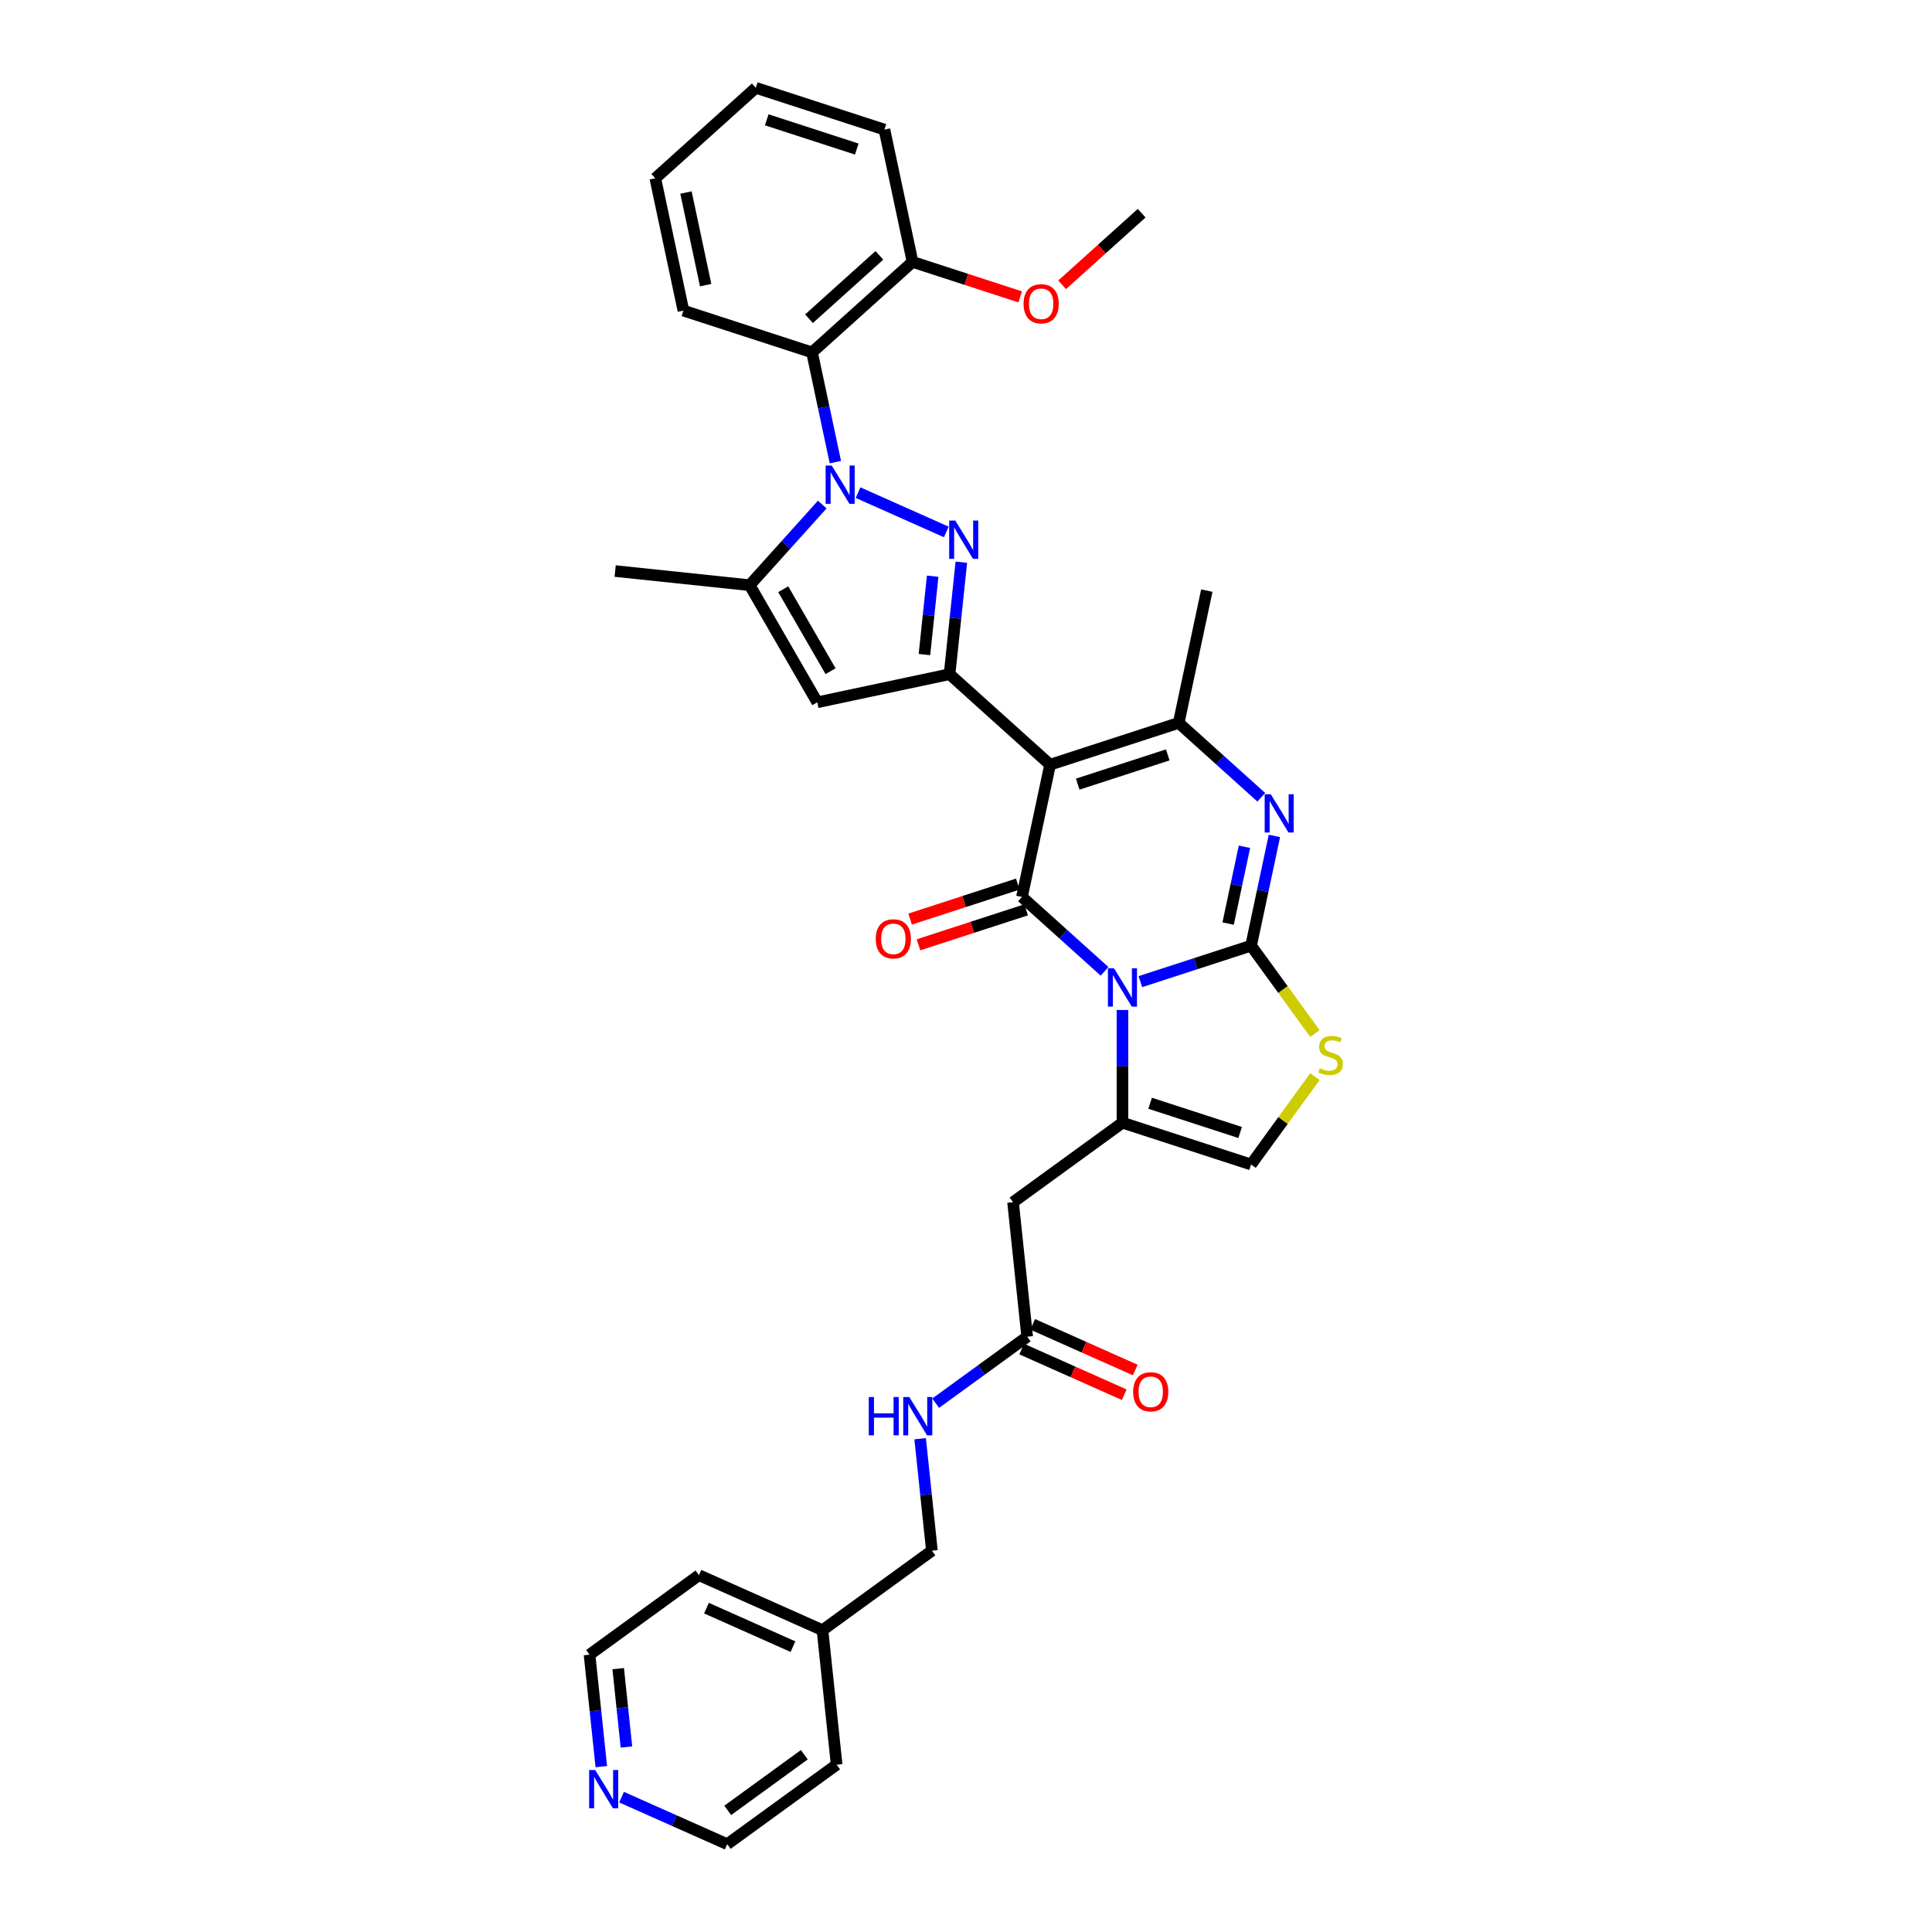 <?xml version='1.0' encoding='iso-8859-1'?>
<svg version='1.1' baseProfile='full'
              xmlns='http://www.w3.org/2000/svg'
                      xmlns:rdkit='http://www.rdkit.org/xml'
                      xmlns:xlink='http://www.w3.org/1999/xlink'
                  xml:space='preserve'
width='1000px' height='1000px' viewBox='0 0 1000 1000'>
<!-- END OF HEADER -->
<rect style='opacity:1.0;fill:#FFFFFF;stroke:none' width='1000' height='1000' x='0' y='0'> </rect>
<path class='bond-0' d='M 590.252,508.098 L 618.905,498.788' style='fill:none;fill-rule:evenodd;stroke:#0000FF;stroke-width:6px;stroke-linecap:butt;stroke-linejoin:miter;stroke-opacity:1' />
<path class='bond-0' d='M 618.905,498.788 L 647.559,489.478' style='fill:none;fill-rule:evenodd;stroke:#000000;stroke-width:6px;stroke-linecap:butt;stroke-linejoin:miter;stroke-opacity:1' />
<path class='bond-2' d='M 571.716,502.764 L 550.339,483.517' style='fill:none;fill-rule:evenodd;stroke:#0000FF;stroke-width:6px;stroke-linecap:butt;stroke-linejoin:miter;stroke-opacity:1' />
<path class='bond-2' d='M 550.339,483.517 L 528.963,464.269' style='fill:none;fill-rule:evenodd;stroke:#000000;stroke-width:6px;stroke-linecap:butt;stroke-linejoin:miter;stroke-opacity:1' />
<path class='bond-7' d='M 580.984,522.771 L 580.984,551.941' style='fill:none;fill-rule:evenodd;stroke:#0000FF;stroke-width:6px;stroke-linecap:butt;stroke-linejoin:miter;stroke-opacity:1' />
<path class='bond-7' d='M 580.984,551.941 L 580.984,581.11' style='fill:none;fill-rule:evenodd;stroke:#000000;stroke-width:6px;stroke-linecap:butt;stroke-linejoin:miter;stroke-opacity:1' />
<path class='bond-6' d='M 647.559,489.478 L 653.596,461.073' style='fill:none;fill-rule:evenodd;stroke:#000000;stroke-width:6px;stroke-linecap:butt;stroke-linejoin:miter;stroke-opacity:1' />
<path class='bond-6' d='M 653.596,461.073 L 659.634,432.669' style='fill:none;fill-rule:evenodd;stroke:#0000FF;stroke-width:6px;stroke-linecap:butt;stroke-linejoin:miter;stroke-opacity:1' />
<path class='bond-6' d='M 635.676,478.046 L 639.902,458.162' style='fill:none;fill-rule:evenodd;stroke:#000000;stroke-width:6px;stroke-linecap:butt;stroke-linejoin:miter;stroke-opacity:1' />
<path class='bond-6' d='M 639.902,458.162 L 644.128,438.279' style='fill:none;fill-rule:evenodd;stroke:#0000FF;stroke-width:6px;stroke-linecap:butt;stroke-linejoin:miter;stroke-opacity:1' />
<path class='bond-11' d='M 647.559,489.478 L 664.078,512.215' style='fill:none;fill-rule:evenodd;stroke:#000000;stroke-width:6px;stroke-linecap:butt;stroke-linejoin:miter;stroke-opacity:1' />
<path class='bond-11' d='M 664.078,512.215 L 680.598,534.953' style='fill:none;fill-rule:evenodd;stroke:#CCCC00;stroke-width:6px;stroke-linecap:butt;stroke-linejoin:miter;stroke-opacity:1' />
<path class='bond-1' d='M 543.517,395.798 L 528.963,464.269' style='fill:none;fill-rule:evenodd;stroke:#000000;stroke-width:6px;stroke-linecap:butt;stroke-linejoin:miter;stroke-opacity:1' />
<path class='bond-5' d='M 543.517,395.798 L 491.496,348.958' style='fill:none;fill-rule:evenodd;stroke:#000000;stroke-width:6px;stroke-linecap:butt;stroke-linejoin:miter;stroke-opacity:1' />
<path class='bond-8' d='M 543.517,395.798 L 610.092,374.167' style='fill:none;fill-rule:evenodd;stroke:#000000;stroke-width:6px;stroke-linecap:butt;stroke-linejoin:miter;stroke-opacity:1' />
<path class='bond-8' d='M 557.829,405.868 L 604.432,390.726' style='fill:none;fill-rule:evenodd;stroke:#000000;stroke-width:6px;stroke-linecap:butt;stroke-linejoin:miter;stroke-opacity:1' />
<path class='bond-16' d='M 526.8,457.612 L 498.937,466.665' style='fill:none;fill-rule:evenodd;stroke:#000000;stroke-width:6px;stroke-linecap:butt;stroke-linejoin:miter;stroke-opacity:1' />
<path class='bond-16' d='M 498.937,466.665 L 471.075,475.718' style='fill:none;fill-rule:evenodd;stroke:#FF0000;stroke-width:6px;stroke-linecap:butt;stroke-linejoin:miter;stroke-opacity:1' />
<path class='bond-16' d='M 531.126,470.927 L 503.264,479.98' style='fill:none;fill-rule:evenodd;stroke:#000000;stroke-width:6px;stroke-linecap:butt;stroke-linejoin:miter;stroke-opacity:1' />
<path class='bond-16' d='M 503.264,479.98 L 475.401,489.033' style='fill:none;fill-rule:evenodd;stroke:#FF0000;stroke-width:6px;stroke-linecap:butt;stroke-linejoin:miter;stroke-opacity:1' />
<path class='bond-3' d='M 444.132,254.995 L 489.799,275.327' style='fill:none;fill-rule:evenodd;stroke:#0000FF;stroke-width:6px;stroke-linecap:butt;stroke-linejoin:miter;stroke-opacity:1' />
<path class='bond-12' d='M 432.385,239.206 L 426.347,210.802' style='fill:none;fill-rule:evenodd;stroke:#0000FF;stroke-width:6px;stroke-linecap:butt;stroke-linejoin:miter;stroke-opacity:1' />
<path class='bond-12' d='M 426.347,210.802 L 420.31,182.397' style='fill:none;fill-rule:evenodd;stroke:#000000;stroke-width:6px;stroke-linecap:butt;stroke-linejoin:miter;stroke-opacity:1' />
<path class='bond-37' d='M 425.596,261.162 L 406.81,282.026' style='fill:none;fill-rule:evenodd;stroke:#0000FF;stroke-width:6px;stroke-linecap:butt;stroke-linejoin:miter;stroke-opacity:1' />
<path class='bond-37' d='M 406.81,282.026 L 388.024,302.89' style='fill:none;fill-rule:evenodd;stroke:#000000;stroke-width:6px;stroke-linecap:butt;stroke-linejoin:miter;stroke-opacity:1' />
<path class='bond-4' d='M 497.587,291.003 L 494.542,319.981' style='fill:none;fill-rule:evenodd;stroke:#0000FF;stroke-width:6px;stroke-linecap:butt;stroke-linejoin:miter;stroke-opacity:1' />
<path class='bond-4' d='M 494.542,319.981 L 491.496,348.958' style='fill:none;fill-rule:evenodd;stroke:#000000;stroke-width:6px;stroke-linecap:butt;stroke-linejoin:miter;stroke-opacity:1' />
<path class='bond-4' d='M 482.75,298.233 L 480.618,318.517' style='fill:none;fill-rule:evenodd;stroke:#0000FF;stroke-width:6px;stroke-linecap:butt;stroke-linejoin:miter;stroke-opacity:1' />
<path class='bond-4' d='M 480.618,318.517 L 478.486,338.801' style='fill:none;fill-rule:evenodd;stroke:#000000;stroke-width:6px;stroke-linecap:butt;stroke-linejoin:miter;stroke-opacity:1' />
<path class='bond-10' d='M 491.496,348.958 L 423.025,363.512' style='fill:none;fill-rule:evenodd;stroke:#000000;stroke-width:6px;stroke-linecap:butt;stroke-linejoin:miter;stroke-opacity:1' />
<path class='bond-36' d='M 652.845,412.661 L 631.468,393.414' style='fill:none;fill-rule:evenodd;stroke:#0000FF;stroke-width:6px;stroke-linecap:butt;stroke-linejoin:miter;stroke-opacity:1' />
<path class='bond-36' d='M 631.468,393.414 L 610.092,374.167' style='fill:none;fill-rule:evenodd;stroke:#000000;stroke-width:6px;stroke-linecap:butt;stroke-linejoin:miter;stroke-opacity:1' />
<path class='bond-13' d='M 580.984,581.11 L 524.352,622.256' style='fill:none;fill-rule:evenodd;stroke:#000000;stroke-width:6px;stroke-linecap:butt;stroke-linejoin:miter;stroke-opacity:1' />
<path class='bond-14' d='M 580.984,581.11 L 647.559,602.742' style='fill:none;fill-rule:evenodd;stroke:#000000;stroke-width:6px;stroke-linecap:butt;stroke-linejoin:miter;stroke-opacity:1' />
<path class='bond-14' d='M 595.296,571.04 L 641.899,586.182' style='fill:none;fill-rule:evenodd;stroke:#000000;stroke-width:6px;stroke-linecap:butt;stroke-linejoin:miter;stroke-opacity:1' />
<path class='bond-21' d='M 610.092,374.167 L 624.646,305.695' style='fill:none;fill-rule:evenodd;stroke:#000000;stroke-width:6px;stroke-linecap:butt;stroke-linejoin:miter;stroke-opacity:1' />
<path class='bond-9' d='M 388.024,302.89 L 423.025,363.512' style='fill:none;fill-rule:evenodd;stroke:#000000;stroke-width:6px;stroke-linecap:butt;stroke-linejoin:miter;stroke-opacity:1' />
<path class='bond-9' d='M 405.399,304.983 L 429.899,347.419' style='fill:none;fill-rule:evenodd;stroke:#000000;stroke-width:6px;stroke-linecap:butt;stroke-linejoin:miter;stroke-opacity:1' />
<path class='bond-23' d='M 388.024,302.89 L 318.406,295.572' style='fill:none;fill-rule:evenodd;stroke:#000000;stroke-width:6px;stroke-linecap:butt;stroke-linejoin:miter;stroke-opacity:1' />
<path class='bond-35' d='M 680.598,557.267 L 664.078,580.004' style='fill:none;fill-rule:evenodd;stroke:#CCCC00;stroke-width:6px;stroke-linecap:butt;stroke-linejoin:miter;stroke-opacity:1' />
<path class='bond-35' d='M 664.078,580.004 L 647.559,602.742' style='fill:none;fill-rule:evenodd;stroke:#000000;stroke-width:6px;stroke-linecap:butt;stroke-linejoin:miter;stroke-opacity:1' />
<path class='bond-17' d='M 420.31,182.397 L 472.331,135.557' style='fill:none;fill-rule:evenodd;stroke:#000000;stroke-width:6px;stroke-linecap:butt;stroke-linejoin:miter;stroke-opacity:1' />
<path class='bond-17' d='M 418.745,164.967 L 455.16,132.179' style='fill:none;fill-rule:evenodd;stroke:#000000;stroke-width:6px;stroke-linecap:butt;stroke-linejoin:miter;stroke-opacity:1' />
<path class='bond-24' d='M 420.31,182.397 L 353.735,160.766' style='fill:none;fill-rule:evenodd;stroke:#000000;stroke-width:6px;stroke-linecap:butt;stroke-linejoin:miter;stroke-opacity:1' />
<path class='bond-15' d='M 524.352,622.256 L 531.669,691.874' style='fill:none;fill-rule:evenodd;stroke:#000000;stroke-width:6px;stroke-linecap:butt;stroke-linejoin:miter;stroke-opacity:1' />
<path class='bond-18' d='M 531.669,691.874 L 507.987,709.079' style='fill:none;fill-rule:evenodd;stroke:#000000;stroke-width:6px;stroke-linecap:butt;stroke-linejoin:miter;stroke-opacity:1' />
<path class='bond-18' d='M 507.987,709.079 L 484.305,726.285' style='fill:none;fill-rule:evenodd;stroke:#0000FF;stroke-width:6px;stroke-linecap:butt;stroke-linejoin:miter;stroke-opacity:1' />
<path class='bond-20' d='M 528.822,698.268 L 555.371,710.089' style='fill:none;fill-rule:evenodd;stroke:#000000;stroke-width:6px;stroke-linecap:butt;stroke-linejoin:miter;stroke-opacity:1' />
<path class='bond-20' d='M 555.371,710.089 L 581.921,721.91' style='fill:none;fill-rule:evenodd;stroke:#FF0000;stroke-width:6px;stroke-linecap:butt;stroke-linejoin:miter;stroke-opacity:1' />
<path class='bond-20' d='M 534.516,685.479 L 561.065,697.299' style='fill:none;fill-rule:evenodd;stroke:#000000;stroke-width:6px;stroke-linecap:butt;stroke-linejoin:miter;stroke-opacity:1' />
<path class='bond-20' d='M 561.065,697.299 L 587.615,709.12' style='fill:none;fill-rule:evenodd;stroke:#FF0000;stroke-width:6px;stroke-linecap:butt;stroke-linejoin:miter;stroke-opacity:1' />
<path class='bond-25' d='M 472.331,135.557 L 500.193,144.61' style='fill:none;fill-rule:evenodd;stroke:#000000;stroke-width:6px;stroke-linecap:butt;stroke-linejoin:miter;stroke-opacity:1' />
<path class='bond-25' d='M 500.193,144.61 L 528.056,153.664' style='fill:none;fill-rule:evenodd;stroke:#FF0000;stroke-width:6px;stroke-linecap:butt;stroke-linejoin:miter;stroke-opacity:1' />
<path class='bond-29' d='M 472.331,135.557 L 457.777,67.086' style='fill:none;fill-rule:evenodd;stroke:#000000;stroke-width:6px;stroke-linecap:butt;stroke-linejoin:miter;stroke-opacity:1' />
<path class='bond-22' d='M 476.262,744.681 L 479.308,773.659' style='fill:none;fill-rule:evenodd;stroke:#0000FF;stroke-width:6px;stroke-linecap:butt;stroke-linejoin:miter;stroke-opacity:1' />
<path class='bond-22' d='M 479.308,773.659 L 482.354,802.637' style='fill:none;fill-rule:evenodd;stroke:#000000;stroke-width:6px;stroke-linecap:butt;stroke-linejoin:miter;stroke-opacity:1' />
<path class='bond-19' d='M 311.232,914.411 L 308.186,885.434' style='fill:none;fill-rule:evenodd;stroke:#0000FF;stroke-width:6px;stroke-linecap:butt;stroke-linejoin:miter;stroke-opacity:1' />
<path class='bond-19' d='M 308.186,885.434 L 305.141,856.456' style='fill:none;fill-rule:evenodd;stroke:#000000;stroke-width:6px;stroke-linecap:butt;stroke-linejoin:miter;stroke-opacity:1' />
<path class='bond-19' d='M 324.242,904.255 L 322.11,883.97' style='fill:none;fill-rule:evenodd;stroke:#0000FF;stroke-width:6px;stroke-linecap:butt;stroke-linejoin:miter;stroke-opacity:1' />
<path class='bond-19' d='M 322.11,883.97 L 319.978,863.686' style='fill:none;fill-rule:evenodd;stroke:#000000;stroke-width:6px;stroke-linecap:butt;stroke-linejoin:miter;stroke-opacity:1' />
<path class='bond-38' d='M 321.726,930.2 L 349.066,942.373' style='fill:none;fill-rule:evenodd;stroke:#0000FF;stroke-width:6px;stroke-linecap:butt;stroke-linejoin:miter;stroke-opacity:1' />
<path class='bond-38' d='M 349.066,942.373 L 376.407,954.545' style='fill:none;fill-rule:evenodd;stroke:#000000;stroke-width:6px;stroke-linecap:butt;stroke-linejoin:miter;stroke-opacity:1' />
<path class='bond-26' d='M 482.354,802.637 L 425.722,843.782' style='fill:none;fill-rule:evenodd;stroke:#000000;stroke-width:6px;stroke-linecap:butt;stroke-linejoin:miter;stroke-opacity:1' />
<path class='bond-33' d='M 353.735,160.766 L 339.181,92.294' style='fill:none;fill-rule:evenodd;stroke:#000000;stroke-width:6px;stroke-linecap:butt;stroke-linejoin:miter;stroke-opacity:1' />
<path class='bond-33' d='M 365.246,147.584 L 355.058,99.654' style='fill:none;fill-rule:evenodd;stroke:#000000;stroke-width:6px;stroke-linecap:butt;stroke-linejoin:miter;stroke-opacity:1' />
<path class='bond-32' d='M 549.756,147.419 L 570.341,128.884' style='fill:none;fill-rule:evenodd;stroke:#FF0000;stroke-width:6px;stroke-linecap:butt;stroke-linejoin:miter;stroke-opacity:1' />
<path class='bond-32' d='M 570.341,128.884 L 590.927,110.349' style='fill:none;fill-rule:evenodd;stroke:#000000;stroke-width:6px;stroke-linecap:butt;stroke-linejoin:miter;stroke-opacity:1' />
<path class='bond-30' d='M 425.722,843.782 L 433.039,913.4' style='fill:none;fill-rule:evenodd;stroke:#000000;stroke-width:6px;stroke-linecap:butt;stroke-linejoin:miter;stroke-opacity:1' />
<path class='bond-31' d='M 425.722,843.782 L 361.773,815.31' style='fill:none;fill-rule:evenodd;stroke:#000000;stroke-width:6px;stroke-linecap:butt;stroke-linejoin:miter;stroke-opacity:1' />
<path class='bond-31' d='M 410.435,852.301 L 365.671,832.371' style='fill:none;fill-rule:evenodd;stroke:#000000;stroke-width:6px;stroke-linecap:butt;stroke-linejoin:miter;stroke-opacity:1' />
<path class='bond-27' d='M 376.407,954.545 L 433.039,913.4' style='fill:none;fill-rule:evenodd;stroke:#000000;stroke-width:6px;stroke-linecap:butt;stroke-linejoin:miter;stroke-opacity:1' />
<path class='bond-27' d='M 376.673,937.047 L 416.315,908.245' style='fill:none;fill-rule:evenodd;stroke:#000000;stroke-width:6px;stroke-linecap:butt;stroke-linejoin:miter;stroke-opacity:1' />
<path class='bond-28' d='M 305.141,856.456 L 361.773,815.31' style='fill:none;fill-rule:evenodd;stroke:#000000;stroke-width:6px;stroke-linecap:butt;stroke-linejoin:miter;stroke-opacity:1' />
<path class='bond-34' d='M 457.777,67.086 L 391.202,45.455' style='fill:none;fill-rule:evenodd;stroke:#000000;stroke-width:6px;stroke-linecap:butt;stroke-linejoin:miter;stroke-opacity:1' />
<path class='bond-34' d='M 443.464,77.156 L 396.862,62.014' style='fill:none;fill-rule:evenodd;stroke:#000000;stroke-width:6px;stroke-linecap:butt;stroke-linejoin:miter;stroke-opacity:1' />
<path class='bond-39' d='M 339.181,92.294 L 391.202,45.455' style='fill:none;fill-rule:evenodd;stroke:#000000;stroke-width:6px;stroke-linecap:butt;stroke-linejoin:miter;stroke-opacity:1' />
<path  class='atom-0' d='M 576.602 501.197
L 583.098 511.697
Q 583.742 512.733, 584.778 514.609
Q 585.814 516.485, 585.87 516.597
L 585.87 501.197
L 588.502 501.197
L 588.502 521.021
L 585.786 521.021
L 578.814 509.541
Q 578.002 508.197, 577.134 506.657
Q 576.294 505.117, 576.042 504.641
L 576.042 521.021
L 573.466 521.021
L 573.466 501.197
L 576.602 501.197
' fill='#0000FF'/>
<path  class='atom-4' d='M 430.482 240.956
L 436.978 251.457
Q 437.622 252.493, 438.658 254.369
Q 439.694 256.245, 439.75 256.357
L 439.75 240.956
L 442.382 240.956
L 442.382 260.781
L 439.666 260.781
L 432.694 249.301
Q 431.882 247.957, 431.014 246.417
Q 430.174 244.877, 429.922 244.401
L 429.922 260.781
L 427.346 260.781
L 427.346 240.956
L 430.482 240.956
' fill='#0000FF'/>
<path  class='atom-5' d='M 494.431 269.428
L 500.927 279.929
Q 501.571 280.965, 502.607 282.841
Q 503.643 284.717, 503.699 284.829
L 503.699 269.428
L 506.331 269.428
L 506.331 289.253
L 503.615 289.253
L 496.643 277.773
Q 495.831 276.429, 494.963 274.889
Q 494.123 273.349, 493.871 272.873
L 493.871 289.253
L 491.295 289.253
L 491.295 269.428
L 494.431 269.428
' fill='#0000FF'/>
<path  class='atom-7' d='M 657.731 411.094
L 664.227 421.594
Q 664.871 422.63, 665.907 424.506
Q 666.943 426.382, 666.999 426.494
L 666.999 411.094
L 669.631 411.094
L 669.631 430.919
L 666.915 430.919
L 659.943 419.438
Q 659.131 418.094, 658.263 416.554
Q 657.423 415.014, 657.171 414.538
L 657.171 430.919
L 654.595 430.919
L 654.595 411.094
L 657.731 411.094
' fill='#0000FF'/>
<path  class='atom-12' d='M 683.104 552.914
Q 683.328 552.998, 684.252 553.39
Q 685.176 553.782, 686.184 554.034
Q 687.22 554.258, 688.228 554.258
Q 690.104 554.258, 691.196 553.362
Q 692.288 552.438, 692.288 550.842
Q 692.288 549.75, 691.728 549.078
Q 691.196 548.406, 690.356 548.042
Q 689.516 547.678, 688.116 547.258
Q 686.352 546.726, 685.288 546.222
Q 684.252 545.718, 683.496 544.654
Q 682.768 543.59, 682.768 541.798
Q 682.768 539.306, 684.448 537.766
Q 686.156 536.226, 689.516 536.226
Q 691.812 536.226, 694.416 537.318
L 693.772 539.474
Q 691.392 538.494, 689.6 538.494
Q 687.668 538.494, 686.604 539.306
Q 685.54 540.09, 685.568 541.462
Q 685.568 542.526, 686.1 543.17
Q 686.66 543.814, 687.444 544.178
Q 688.256 544.542, 689.6 544.962
Q 691.392 545.522, 692.456 546.082
Q 693.52 546.642, 694.276 547.79
Q 695.06 548.91, 695.06 550.842
Q 695.06 553.586, 693.212 555.07
Q 691.392 556.526, 688.34 556.526
Q 686.576 556.526, 685.232 556.134
Q 683.916 555.77, 682.348 555.126
L 683.104 552.914
' fill='#CCCC00'/>
<path  class='atom-17' d='M 453.288 485.957
Q 453.288 481.197, 455.64 478.537
Q 457.992 475.877, 462.388 475.877
Q 466.784 475.877, 469.136 478.537
Q 471.488 481.197, 471.488 485.957
Q 471.488 490.773, 469.108 493.517
Q 466.728 496.233, 462.388 496.233
Q 458.02 496.233, 455.64 493.517
Q 453.288 490.801, 453.288 485.957
M 462.388 493.993
Q 465.412 493.993, 467.036 491.977
Q 468.688 489.933, 468.688 485.957
Q 468.688 482.065, 467.036 480.105
Q 465.412 478.117, 462.388 478.117
Q 459.364 478.117, 457.712 480.077
Q 456.088 482.037, 456.088 485.957
Q 456.088 489.961, 457.712 491.977
Q 459.364 493.993, 462.388 493.993
' fill='#FF0000'/>
<path  class='atom-19' d='M 449.682 723.107
L 452.37 723.107
L 452.37 731.535
L 462.507 731.535
L 462.507 723.107
L 465.195 723.107
L 465.195 742.931
L 462.507 742.931
L 462.507 733.775
L 452.37 733.775
L 452.37 742.931
L 449.682 742.931
L 449.682 723.107
' fill='#0000FF'/>
<path  class='atom-19' d='M 470.655 723.107
L 477.151 733.607
Q 477.795 734.643, 478.831 736.519
Q 479.867 738.395, 479.923 738.507
L 479.923 723.107
L 482.555 723.107
L 482.555 742.931
L 479.839 742.931
L 472.867 731.451
Q 472.055 730.107, 471.187 728.567
Q 470.347 727.027, 470.095 726.551
L 470.095 742.931
L 467.519 742.931
L 467.519 723.107
L 470.655 723.107
' fill='#0000FF'/>
<path  class='atom-20' d='M 308.076 916.161
L 314.572 926.661
Q 315.216 927.697, 316.252 929.574
Q 317.288 931.45, 317.344 931.562
L 317.344 916.161
L 319.976 916.161
L 319.976 935.986
L 317.26 935.986
L 310.288 924.505
Q 309.476 923.161, 308.608 921.621
Q 307.768 920.081, 307.516 919.605
L 307.516 935.986
L 304.94 935.986
L 304.94 916.161
L 308.076 916.161
' fill='#0000FF'/>
<path  class='atom-21' d='M 586.518 720.402
Q 586.518 715.641, 588.87 712.981
Q 591.222 710.321, 595.618 710.321
Q 600.014 710.321, 602.366 712.981
Q 604.718 715.641, 604.718 720.402
Q 604.718 725.218, 602.338 727.962
Q 599.958 730.678, 595.618 730.678
Q 591.25 730.678, 588.87 727.962
Q 586.518 725.246, 586.518 720.402
M 595.618 728.438
Q 598.642 728.438, 600.266 726.422
Q 601.918 724.378, 601.918 720.402
Q 601.918 716.509, 600.266 714.549
Q 598.642 712.561, 595.618 712.561
Q 592.594 712.561, 590.942 714.521
Q 589.318 716.481, 589.318 720.402
Q 589.318 724.406, 590.942 726.422
Q 592.594 728.438, 595.618 728.438
' fill='#FF0000'/>
<path  class='atom-26' d='M 529.806 157.245
Q 529.806 152.485, 532.158 149.825
Q 534.51 147.165, 538.906 147.165
Q 543.302 147.165, 545.654 149.825
Q 548.006 152.485, 548.006 157.245
Q 548.006 162.061, 545.626 164.805
Q 543.246 167.521, 538.906 167.521
Q 534.538 167.521, 532.158 164.805
Q 529.806 162.089, 529.806 157.245
M 538.906 165.281
Q 541.93 165.281, 543.554 163.265
Q 545.206 161.221, 545.206 157.245
Q 545.206 153.353, 543.554 151.393
Q 541.93 149.405, 538.906 149.405
Q 535.882 149.405, 534.23 151.365
Q 532.606 153.325, 532.606 157.245
Q 532.606 161.249, 534.23 163.265
Q 535.882 165.281, 538.906 165.281
' fill='#FF0000'/>
</svg>
